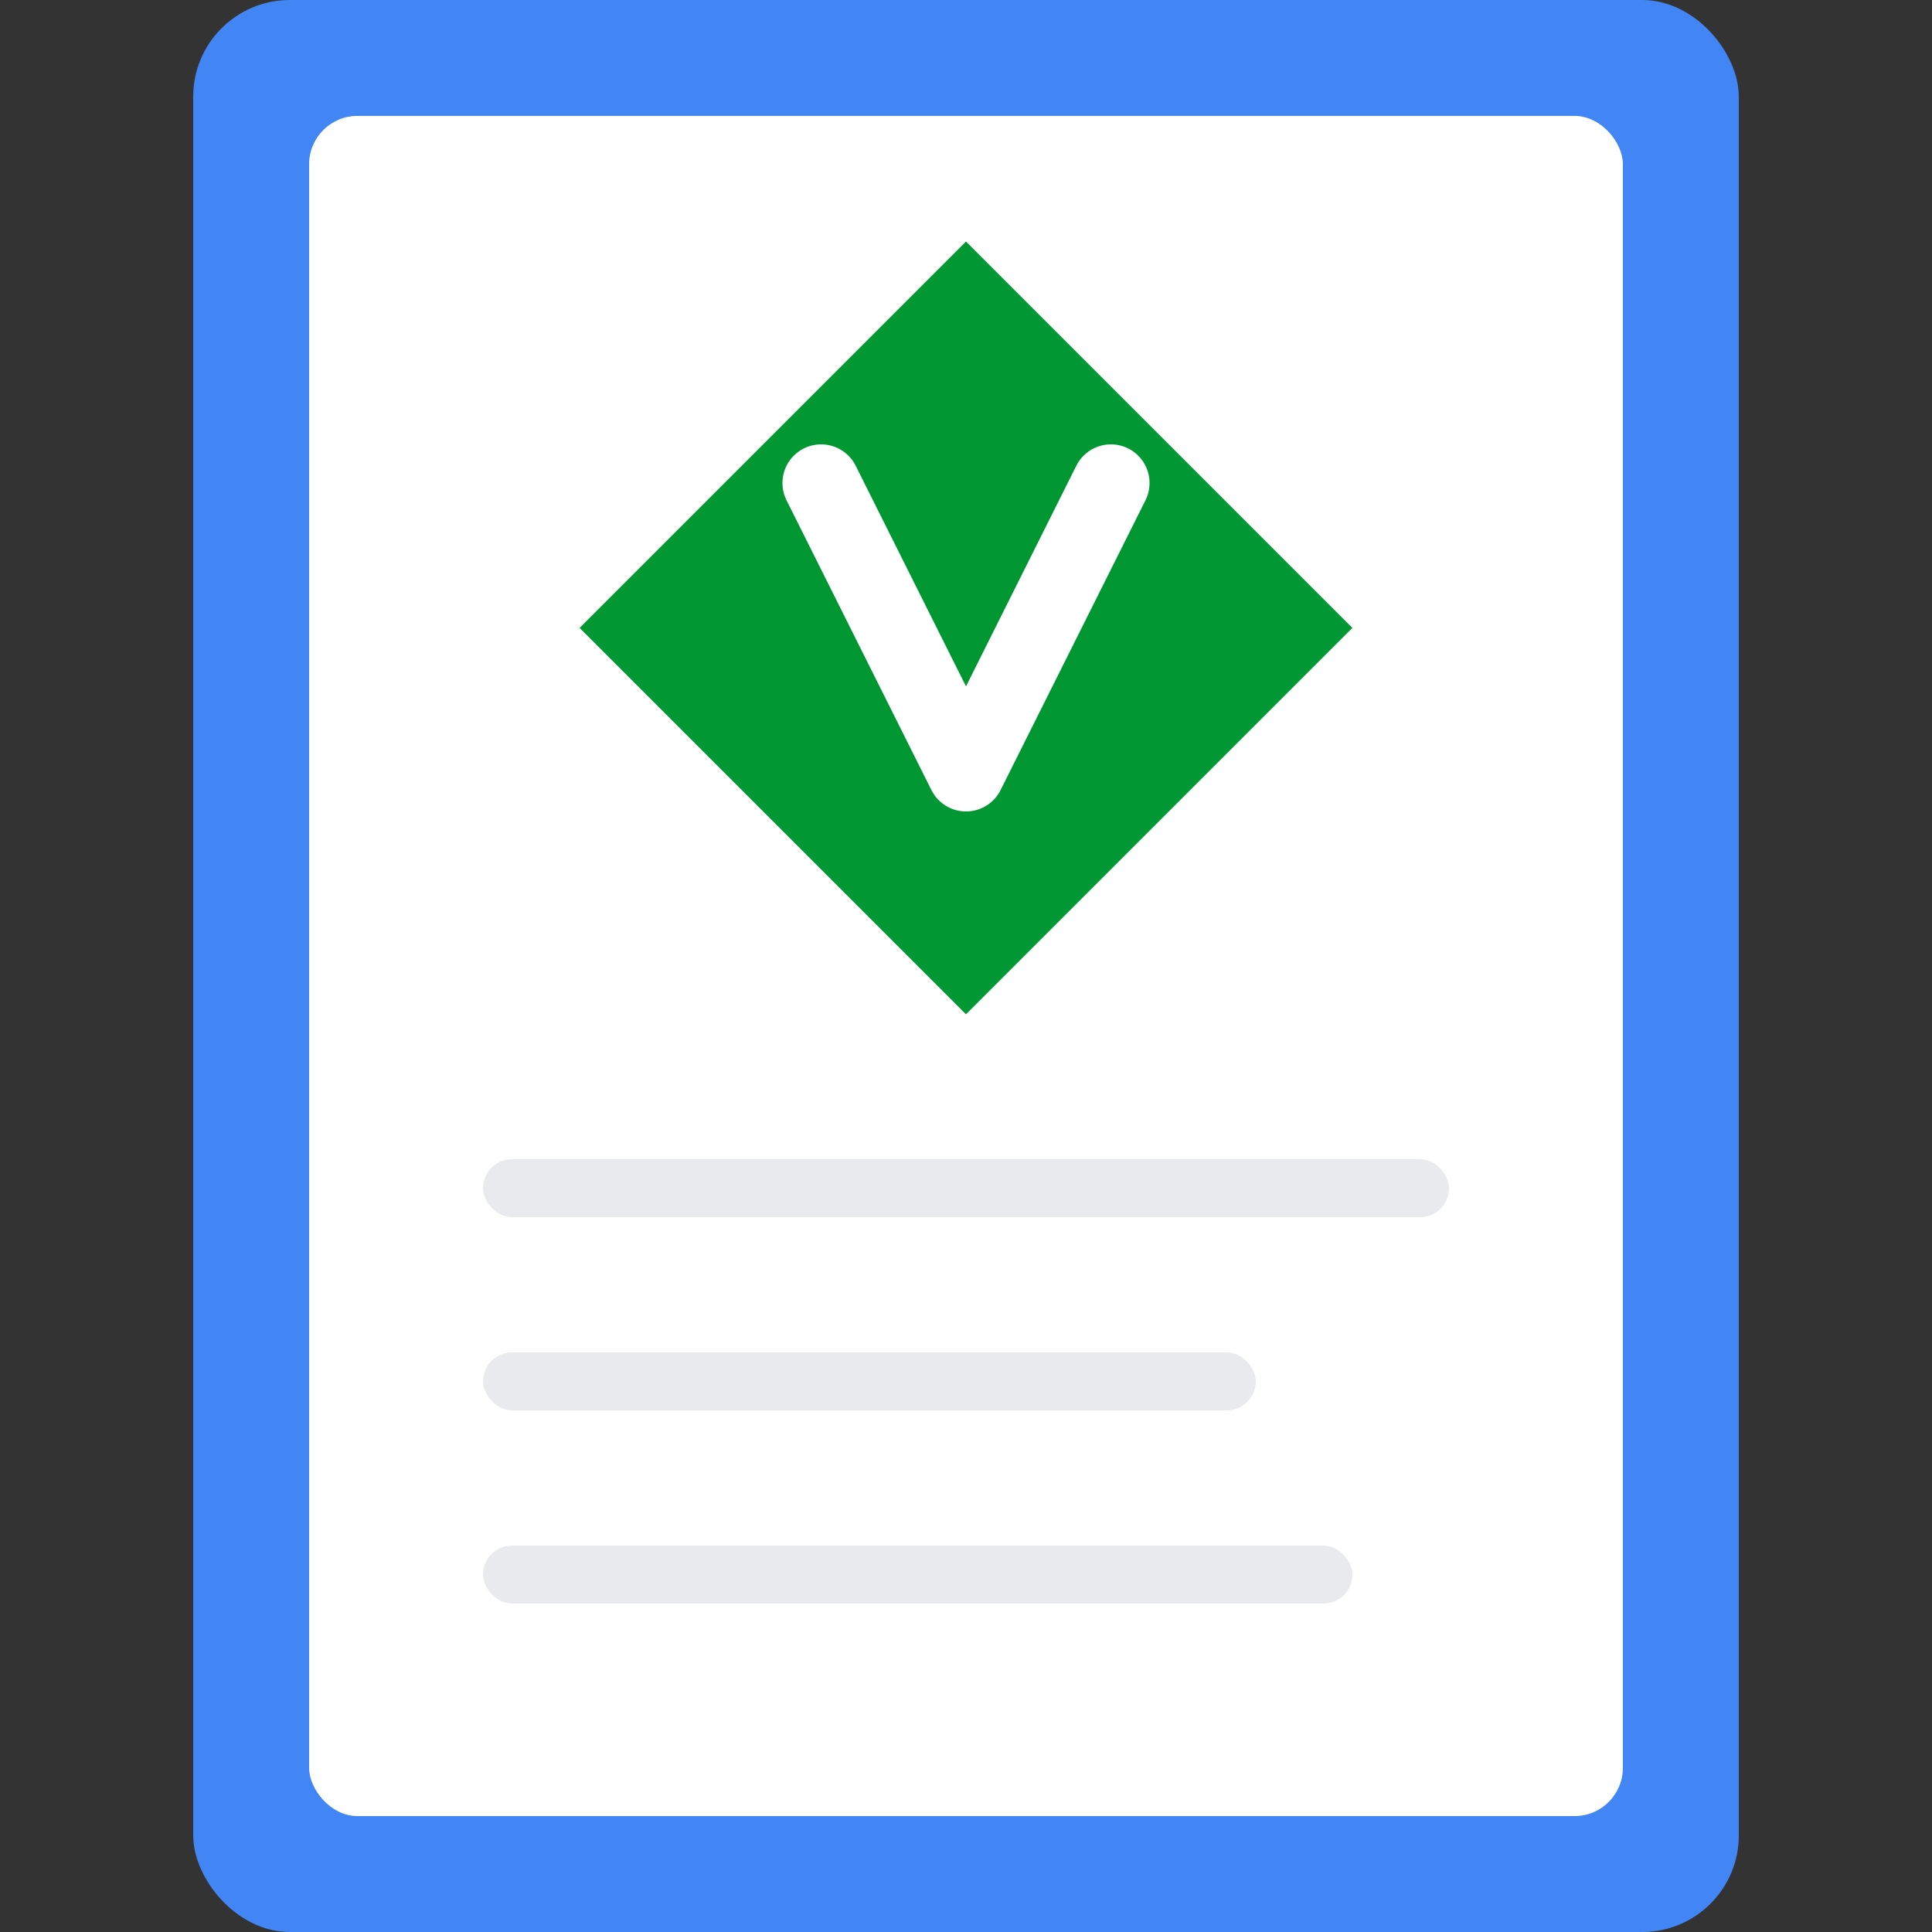 <svg xmlns="http://www.w3.org/2000/svg" version="1.1" xmlns:xlink="http://www.w3.org/1999/xlink" xmlns:svgjs="http://svgjs.dev/svgjs" width="200" height="200"><rect width="100%" height="100%" fill="#333333" stroke="none"/><svg xmlns="http://www.w3.org/2000/svg" viewBox="-20 0 200 200">
  <!-- Background shape (inspired by Google Docs) -->
  <rect x="0" y="0" width="160" height="200" rx="10" fill="#4285F4"></rect>
  <rect x="12" y="12" width="136" height="176" rx="5" fill="white"></rect>
  
  <!-- Vim-style diamond shape -->
  <path d="M80 25 L120 65 L80 105 L40 65 Z" fill="#019833"></path>
  
  <!-- Vim-style "V" -->
  <path d="M65 50 L80 80 L95 50" stroke="white" stroke-width="8" fill="none" stroke-linejoin="round" stroke-linecap="round"></path>
  
  <!-- Text lines (Google Docs style) -->
  <rect x="30" y="120" width="100" height="6" rx="3" fill="#E8EAED"></rect>
  <rect x="30" y="140" width="80" height="6" rx="3" fill="#E8EAED"></rect>
  <rect x="30" y="160" width="90" height="6" rx="3" fill="#E8EAED"></rect>
  
</svg><style>@media (prefers-color-scheme: light) { :root { filter: none; } }
@media (prefers-color-scheme: dark) { :root { filter: none; } }
</style></svg>